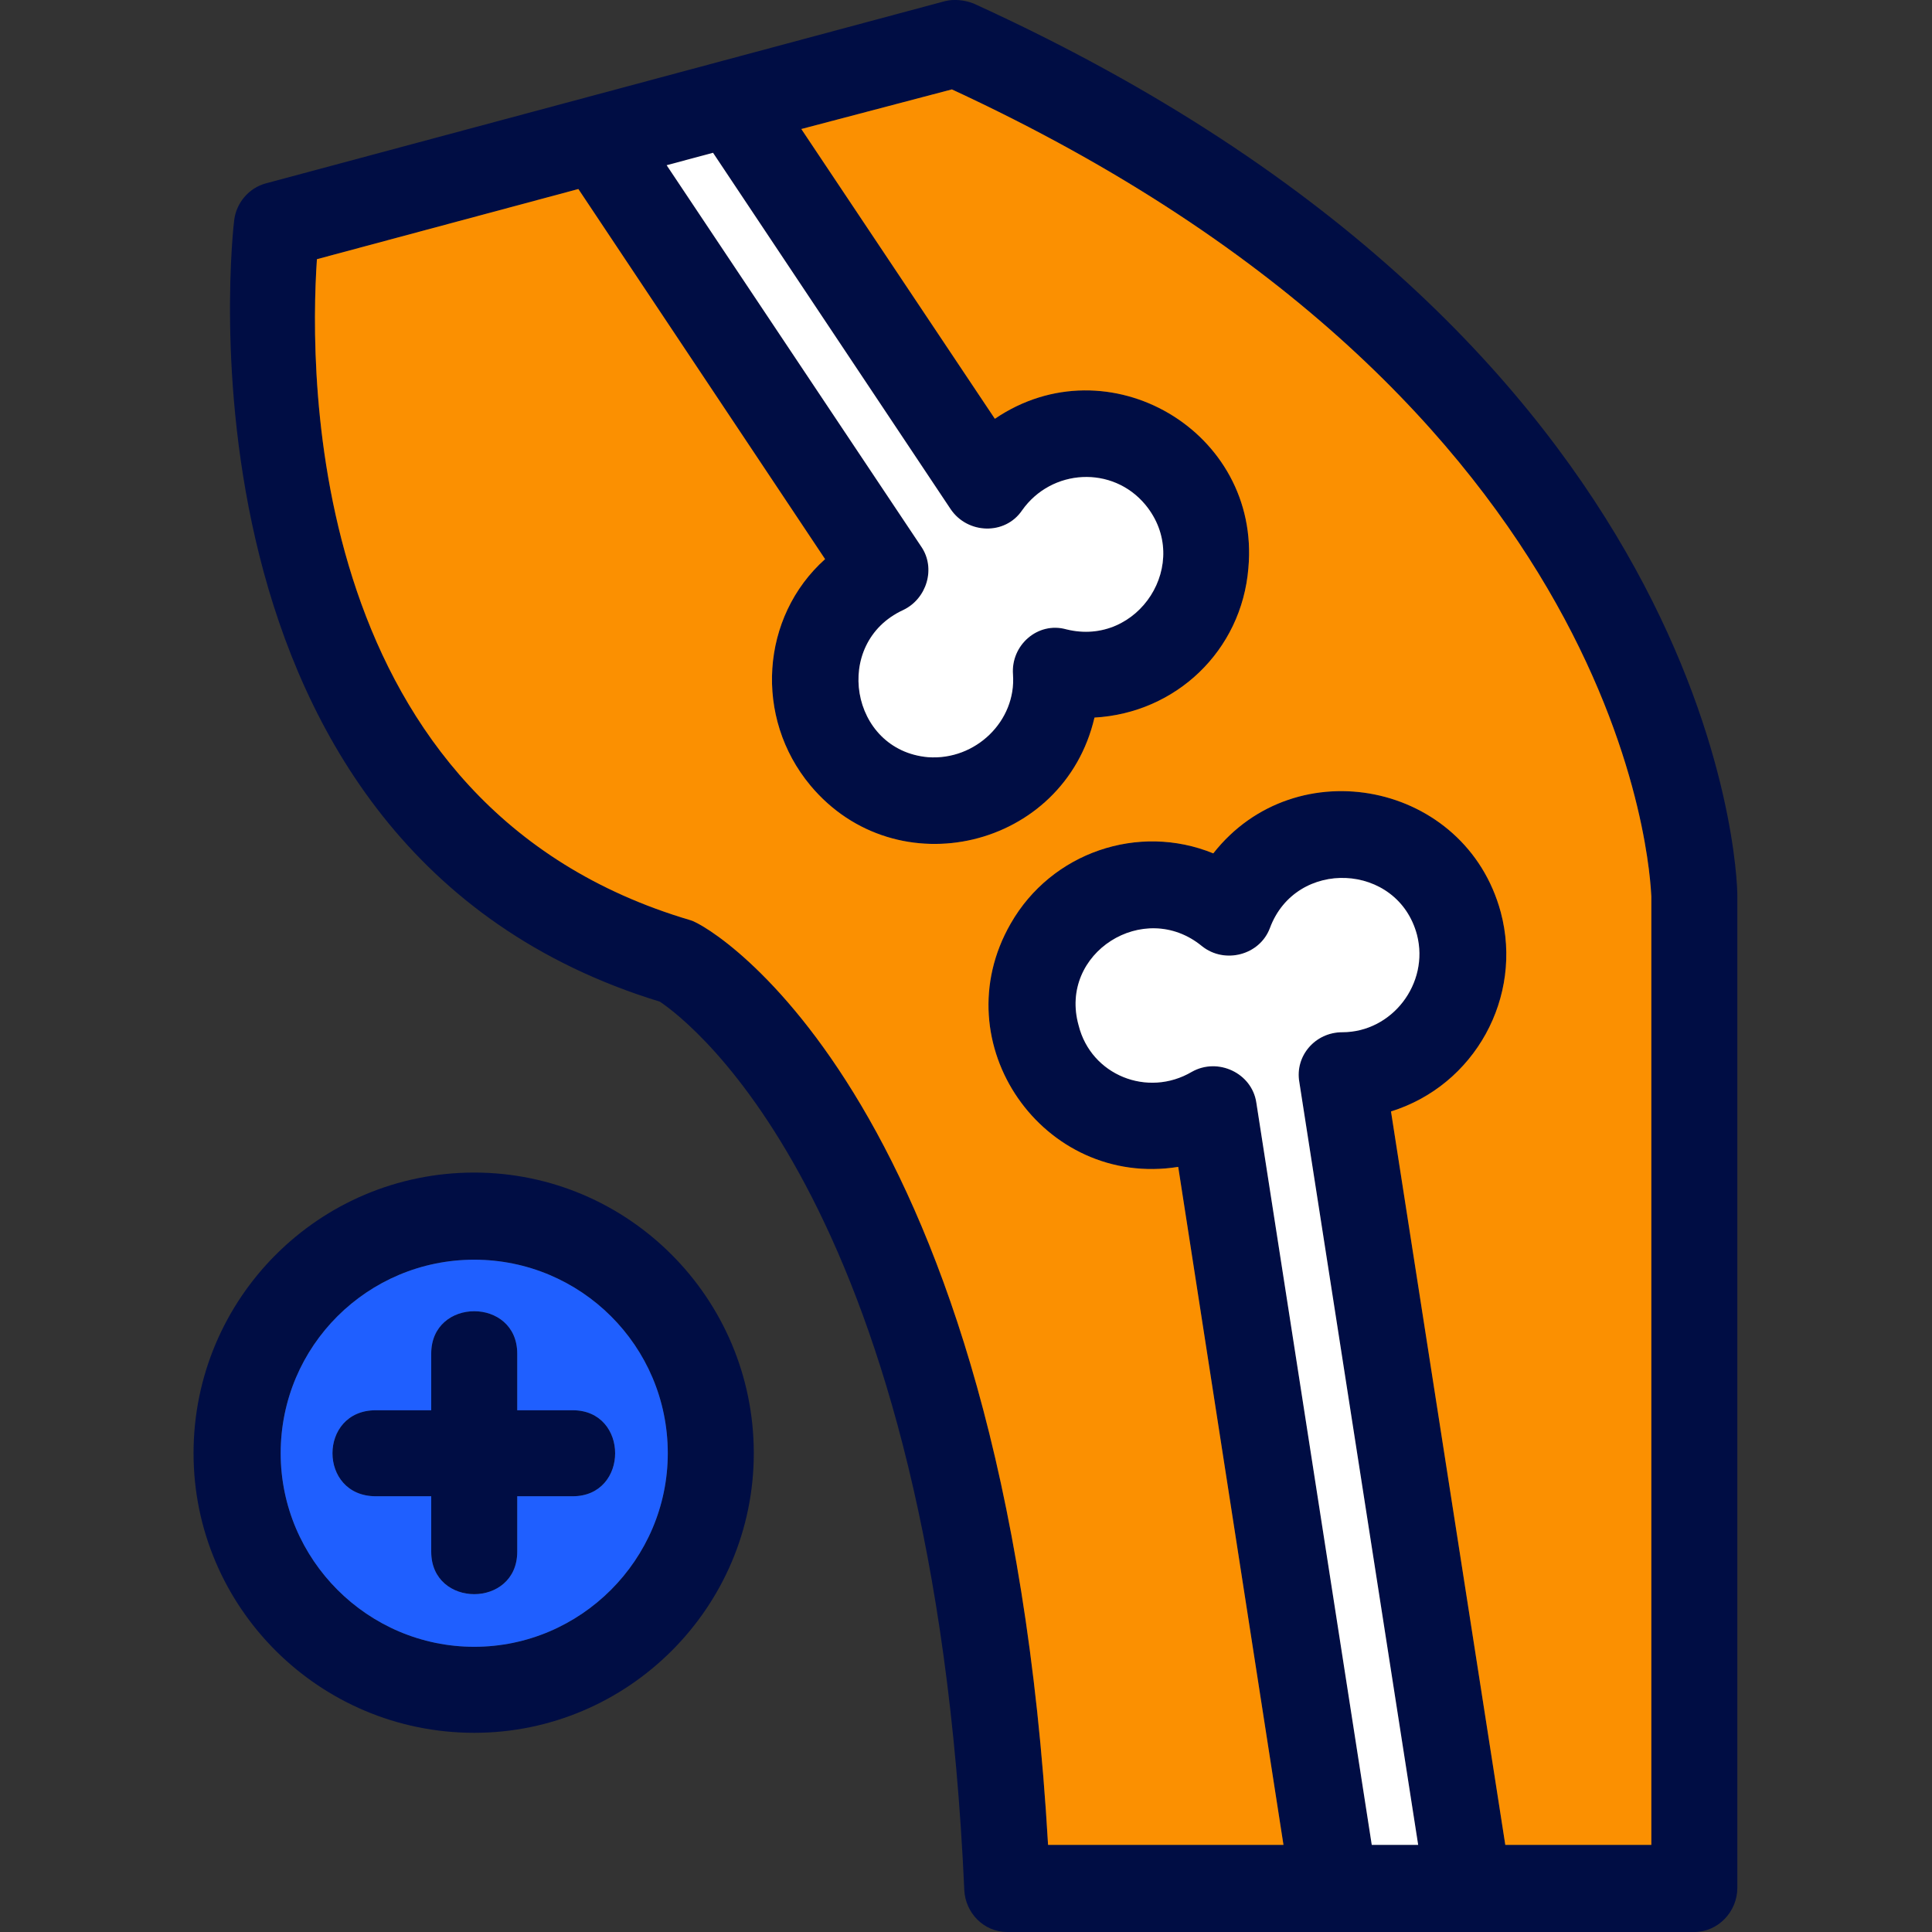<svg width="50" height="50" viewBox="0 0 50 50" fill="none" xmlns="http://www.w3.org/2000/svg">
<rect x="0" y="0" width="50" height="50" fill="#333333" stroke="none"/>
<g clip-path="url(#clip0_126_7080)">
<path fill-rule="evenodd" clip-rule="evenodd" d="M14.821 38.723H13.386V40.158C13.386 41.623 11.16 41.623 11.16 40.158V38.723H9.725C8.231 38.723 8.231 36.497 9.725 36.497H11.16V35.032C11.16 33.568 13.386 33.568 13.386 35.032V36.497H14.821C16.286 36.497 16.286 38.723 14.821 38.723ZM43.849 50H26.069C25.454 50 24.985 49.502 24.956 48.916C24.165 31.254 17.868 26.45 17.077 25.923C4.159 21.968 6.034 5.858 6.063 5.682C6.122 5.243 6.444 4.862 6.883 4.745L24.458 0.029C24.692 -0.029 24.956 -3.38759e-05 25.19 0.088C44.493 8.875 44.962 22.583 44.962 23.169V48.858C44.962 49.473 44.464 50 43.849 50ZM27.124 47.745H33.216L30.492 30.199C27.006 30.756 24.37 27.006 26.157 23.901C27.212 22.056 29.467 21.295 31.4 22.085C33.538 19.361 37.932 20.24 38.84 23.609C39.426 25.805 38.166 28.09 35.999 28.764L38.957 47.745H42.736V23.199C42.706 22.701 42.238 10.457 24.634 2.314L20.738 3.339L25.747 10.838C28.676 8.846 32.63 11.16 32.308 14.704C32.132 16.842 30.433 18.453 28.325 18.571C27.534 21.968 23.199 22.994 20.973 20.328C19.508 18.571 19.684 15.964 21.353 14.47L14.968 4.892L8.202 6.708C7.996 9.725 7.938 20.885 17.868 23.814C18.424 23.96 26.011 28.471 27.124 47.745ZM35.501 47.745H36.702L33.626 28.002C33.509 27.329 34.036 26.713 34.739 26.713C36.028 26.713 36.995 25.454 36.672 24.195C36.175 22.32 33.538 22.203 32.865 24.019C32.601 24.722 31.693 24.956 31.107 24.487C29.613 23.257 27.387 24.663 27.915 26.538C28.237 27.827 29.701 28.412 30.844 27.739C31.517 27.358 32.396 27.768 32.513 28.529L35.501 47.745ZM18.453 3.954L17.253 4.276L23.843 14.148C24.224 14.704 23.989 15.495 23.374 15.788C21.529 16.637 21.998 19.42 24.019 19.596C25.249 19.684 26.303 18.658 26.216 17.457C26.157 16.696 26.86 16.081 27.592 16.286C29.467 16.755 30.873 14.558 29.643 13.064C28.793 12.039 27.212 12.127 26.45 13.21C26.011 13.855 25.044 13.825 24.605 13.181L18.453 3.954ZM12.273 44.845C8.26 44.845 5.009 41.593 5.009 37.61C5.009 33.597 8.26 30.346 12.273 30.346C16.257 30.346 19.508 33.597 19.508 37.61C19.508 41.593 16.257 44.845 12.273 44.845ZM12.273 32.601C9.52 32.601 7.264 34.827 7.264 37.61C7.264 40.363 9.52 42.619 12.273 42.619C15.026 42.619 17.282 40.363 17.282 37.61C17.282 34.827 15.026 32.601 12.273 32.601Z" fill="#000D44"/>
<path fill-rule="evenodd" clip-rule="evenodd" d="M23.374 15.788C21.529 16.637 21.998 19.42 24.019 19.596C25.249 19.684 26.303 18.658 26.216 17.457C26.157 16.696 26.86 16.081 27.592 16.286C29.467 16.755 30.873 14.558 29.643 13.064C28.793 12.039 27.212 12.127 26.45 13.21C26.011 13.855 25.044 13.825 24.605 13.181L18.453 3.954L17.253 4.276L23.843 14.148C24.224 14.704 23.989 15.495 23.374 15.788Z" fill="white"/>
<path fill-rule="evenodd" clip-rule="evenodd" d="M31.107 24.487C29.613 23.257 27.387 24.663 27.915 26.538C28.237 27.827 29.701 28.412 30.844 27.739C31.517 27.358 32.396 27.768 32.513 28.53L35.501 47.745H36.702L33.626 28.002C33.509 27.329 34.036 26.714 34.739 26.714C36.028 26.714 36.995 25.454 36.672 24.195C36.175 22.32 33.538 22.203 32.865 24.019C32.601 24.722 31.693 24.956 31.107 24.487Z" fill="white"/>
<path fill-rule="evenodd" clip-rule="evenodd" d="M26.157 23.901C27.212 22.056 29.467 21.295 31.4 22.085C33.538 19.361 37.932 20.24 38.84 23.609C39.426 25.805 38.166 28.09 35.999 28.764L38.957 47.745H42.736V23.199C42.706 22.701 42.238 10.457 24.634 2.314L20.738 3.339L25.747 10.838C28.676 8.846 32.63 11.16 32.308 14.704C32.132 16.842 30.433 18.453 28.325 18.571C27.534 21.968 23.199 22.994 20.973 20.328C19.508 18.571 19.684 15.964 21.353 14.47L14.968 4.892L8.202 6.708C7.997 9.725 7.938 20.885 17.868 23.814C18.424 23.96 26.011 28.471 27.124 47.745H33.216L30.492 30.199C27.006 30.756 24.37 27.006 26.157 23.901Z" fill="#fb9001"/>
<path fill-rule="evenodd" clip-rule="evenodd" d="M17.282 37.61C17.282 34.827 15.026 32.601 12.273 32.601C9.52 32.601 7.264 34.827 7.264 37.61C7.264 40.363 9.52 42.619 12.273 42.619C15.026 42.619 17.282 40.363 17.282 37.61ZM14.821 36.497C16.286 36.497 16.286 38.723 14.821 38.723H13.386V40.158C13.386 41.623 11.16 41.623 11.16 40.158V38.723H9.725C8.231 38.723 8.231 36.497 9.725 36.497H11.16V35.032C11.16 33.568 13.386 33.568 13.386 35.032V36.497H14.821Z" fill="#1F5FFF"/>
</g>
<defs>
<clipPath id="clip0_126_7080">
<rect width="50" height="50" fill="white"/>
</clipPath>
</defs>
</svg>
